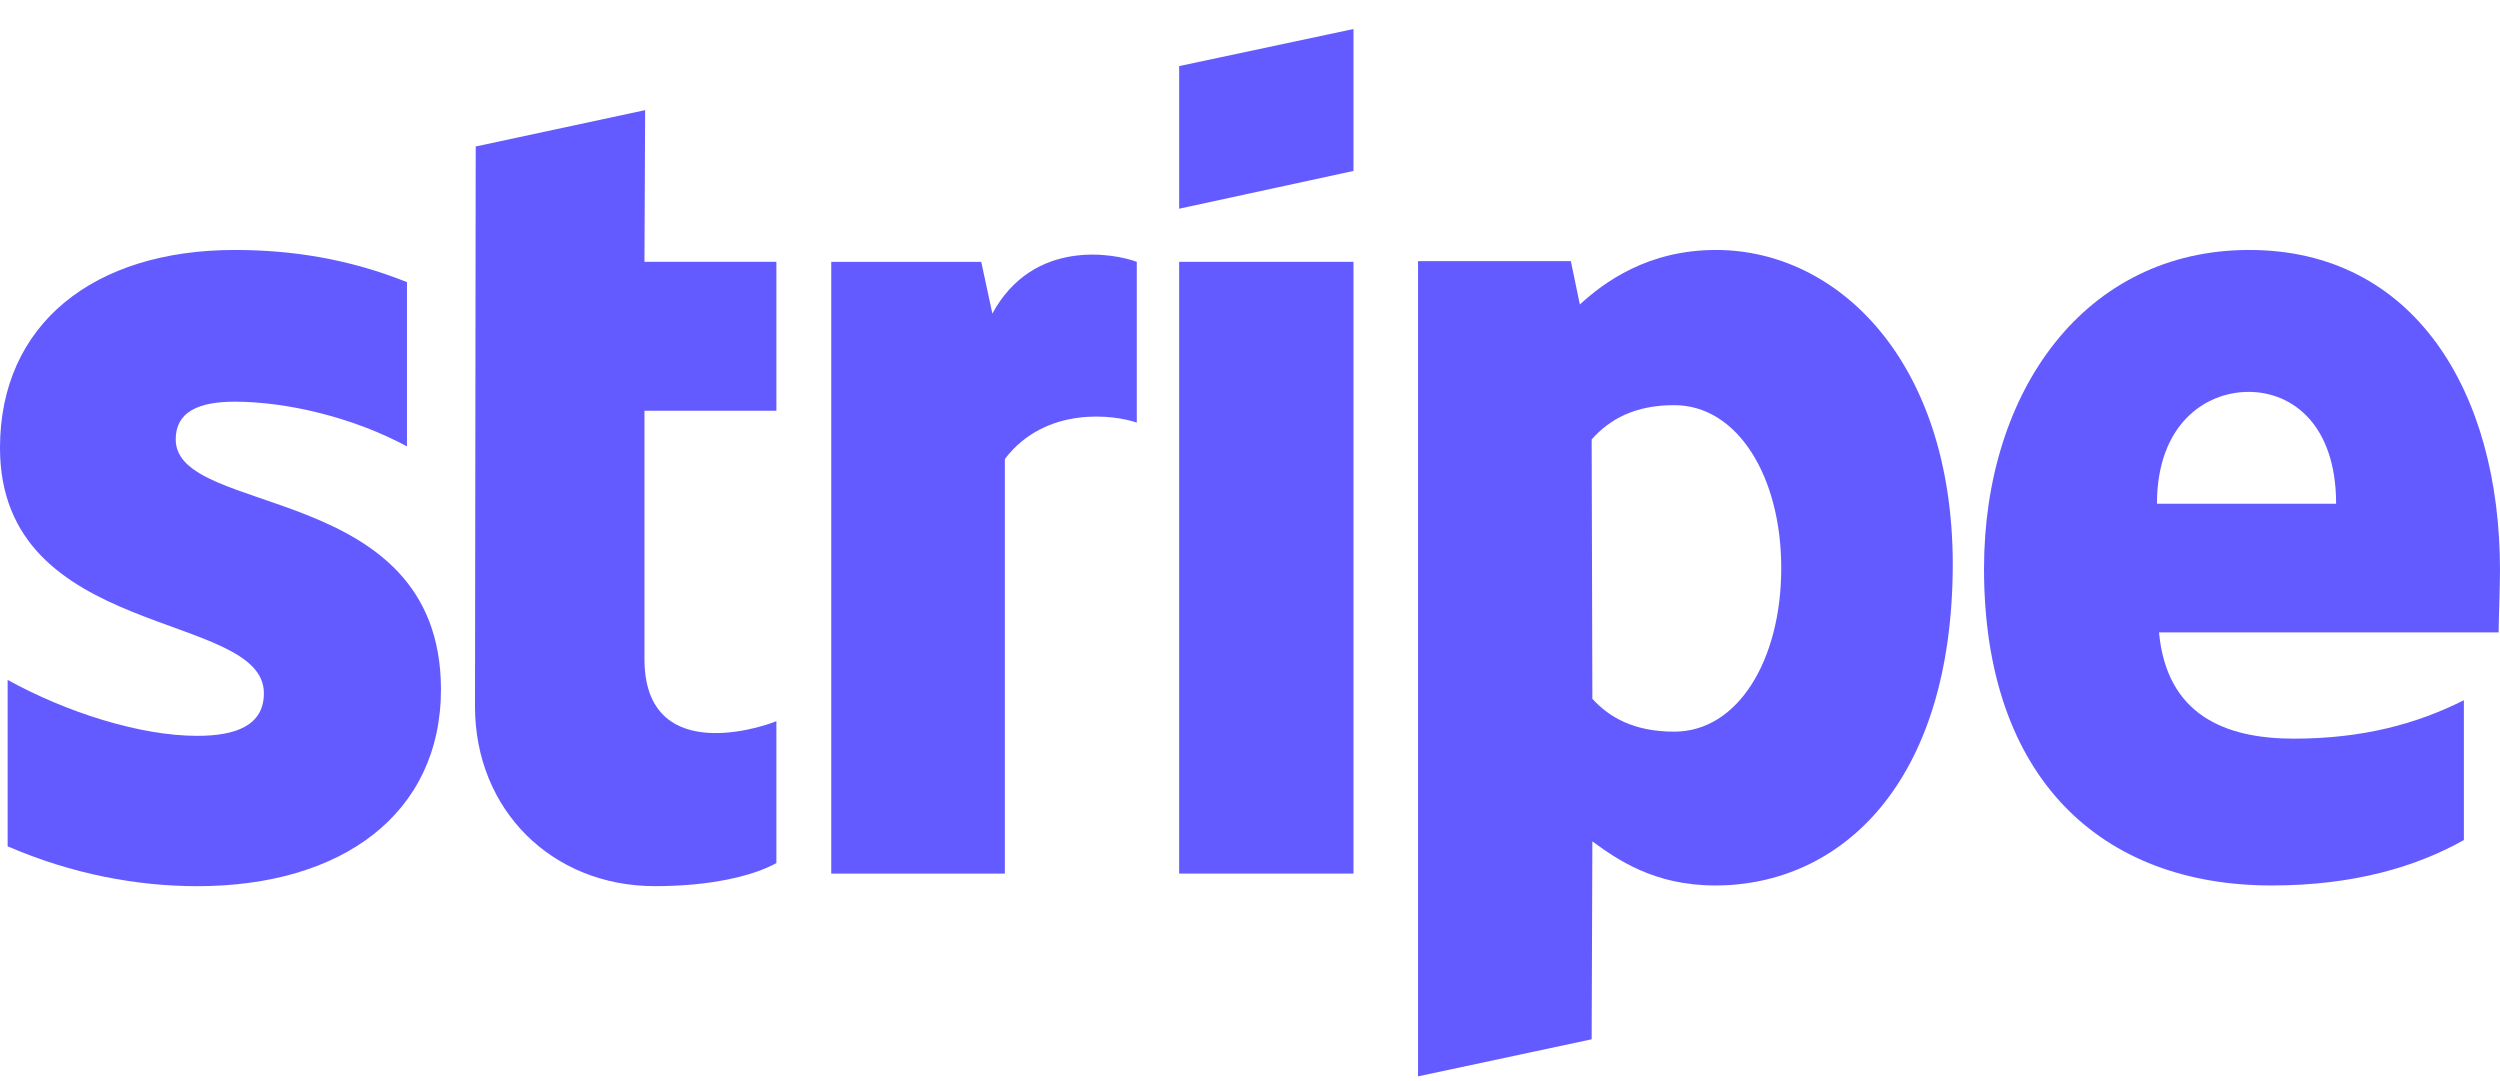 <?xml version="1.0" encoding="UTF-8"?>
<svg xmlns="http://www.w3.org/2000/svg" width="74" height="32" viewBox="0 0 74 32" fill="none">
  <g clip-path="url(#clip0_40_155)">
    <path fill-rule="evenodd" clip-rule="evenodd" d="M74 16.877C74 11.579 71.451 7.399 66.579 7.399C61.708 7.399 58.727 11.579 58.727 16.835C58.727 23.064 62.222 26.21 67.237 26.21C69.683 26.21 71.533 25.651 72.931 24.865V20.726C71.533 21.43 69.93 21.864 67.895 21.864C65.86 21.864 64.133 21.161 63.907 18.719H73.959C73.959 18.45 74 17.374 74 16.877ZM63.846 14.911C63.846 12.572 65.264 11.6 66.559 11.6C67.854 11.6 69.149 12.572 69.149 14.911H63.846Z" fill="#635BFF"></path>
    <path fill-rule="evenodd" clip-rule="evenodd" d="M50.793 7.399C48.778 7.399 47.483 8.351 46.764 9.013L46.497 7.73H41.974V31.86L47.113 30.763L47.134 24.906C47.874 25.444 48.963 26.21 50.772 26.21C54.452 26.21 57.802 23.23 57.802 16.67C57.782 10.669 54.39 7.399 50.793 7.399ZM49.559 21.657C48.347 21.657 47.627 21.223 47.134 20.685L47.113 13.007C47.648 12.407 48.388 11.993 49.559 11.993C51.43 11.993 52.725 14.104 52.725 16.815C52.725 19.526 51.45 21.657 49.559 21.657Z" fill="#635BFF"></path>
    <path fill-rule="evenodd" clip-rule="evenodd" d="M34.903 6.178L40.063 5.06V0.859L34.903 1.956V6.178Z" fill="#635BFF"></path>
    <path d="M40.063 7.75H34.903V25.858H40.063V7.75Z" fill="#635BFF"></path>
    <path fill-rule="evenodd" clip-rule="evenodd" d="M29.374 9.282L29.045 7.751H24.605V25.858H29.744V13.586C30.957 11.993 33.012 12.283 33.649 12.51V7.751C32.992 7.502 30.587 7.047 29.374 9.282Z" fill="#635BFF"></path>
    <path fill-rule="evenodd" clip-rule="evenodd" d="M19.096 3.26L14.081 4.336L14.06 20.912C14.06 23.975 16.342 26.23 19.384 26.23C21.07 26.23 22.303 25.92 22.981 25.547V21.346C22.323 21.616 19.076 22.567 19.076 19.505V12.158H22.981V7.75H19.076L19.096 3.26Z" fill="#635BFF"></path>
    <path fill-rule="evenodd" clip-rule="evenodd" d="M5.201 13.007C5.201 12.2 5.858 11.89 6.948 11.89C8.51 11.89 10.483 12.366 12.046 13.214V8.351C10.339 7.668 8.654 7.399 6.948 7.399C2.775 7.399 0 9.593 0 13.255C0 18.967 7.811 18.056 7.811 20.519C7.811 21.471 6.989 21.781 5.838 21.781C4.132 21.781 1.953 21.078 0.226 20.126V25.051C2.138 25.879 4.07 26.231 5.838 26.231C10.113 26.231 13.053 24.099 13.053 20.395C13.032 14.228 5.201 15.325 5.201 13.007Z" fill="#635BFF"></path>
  </g>
  <defs>
    <clipPath id="clip0_40_155">
      <rect width="74" height="31" fill="white" transform="translate(0 0.859)"></rect>
    </clipPath>
  </defs>
</svg>
